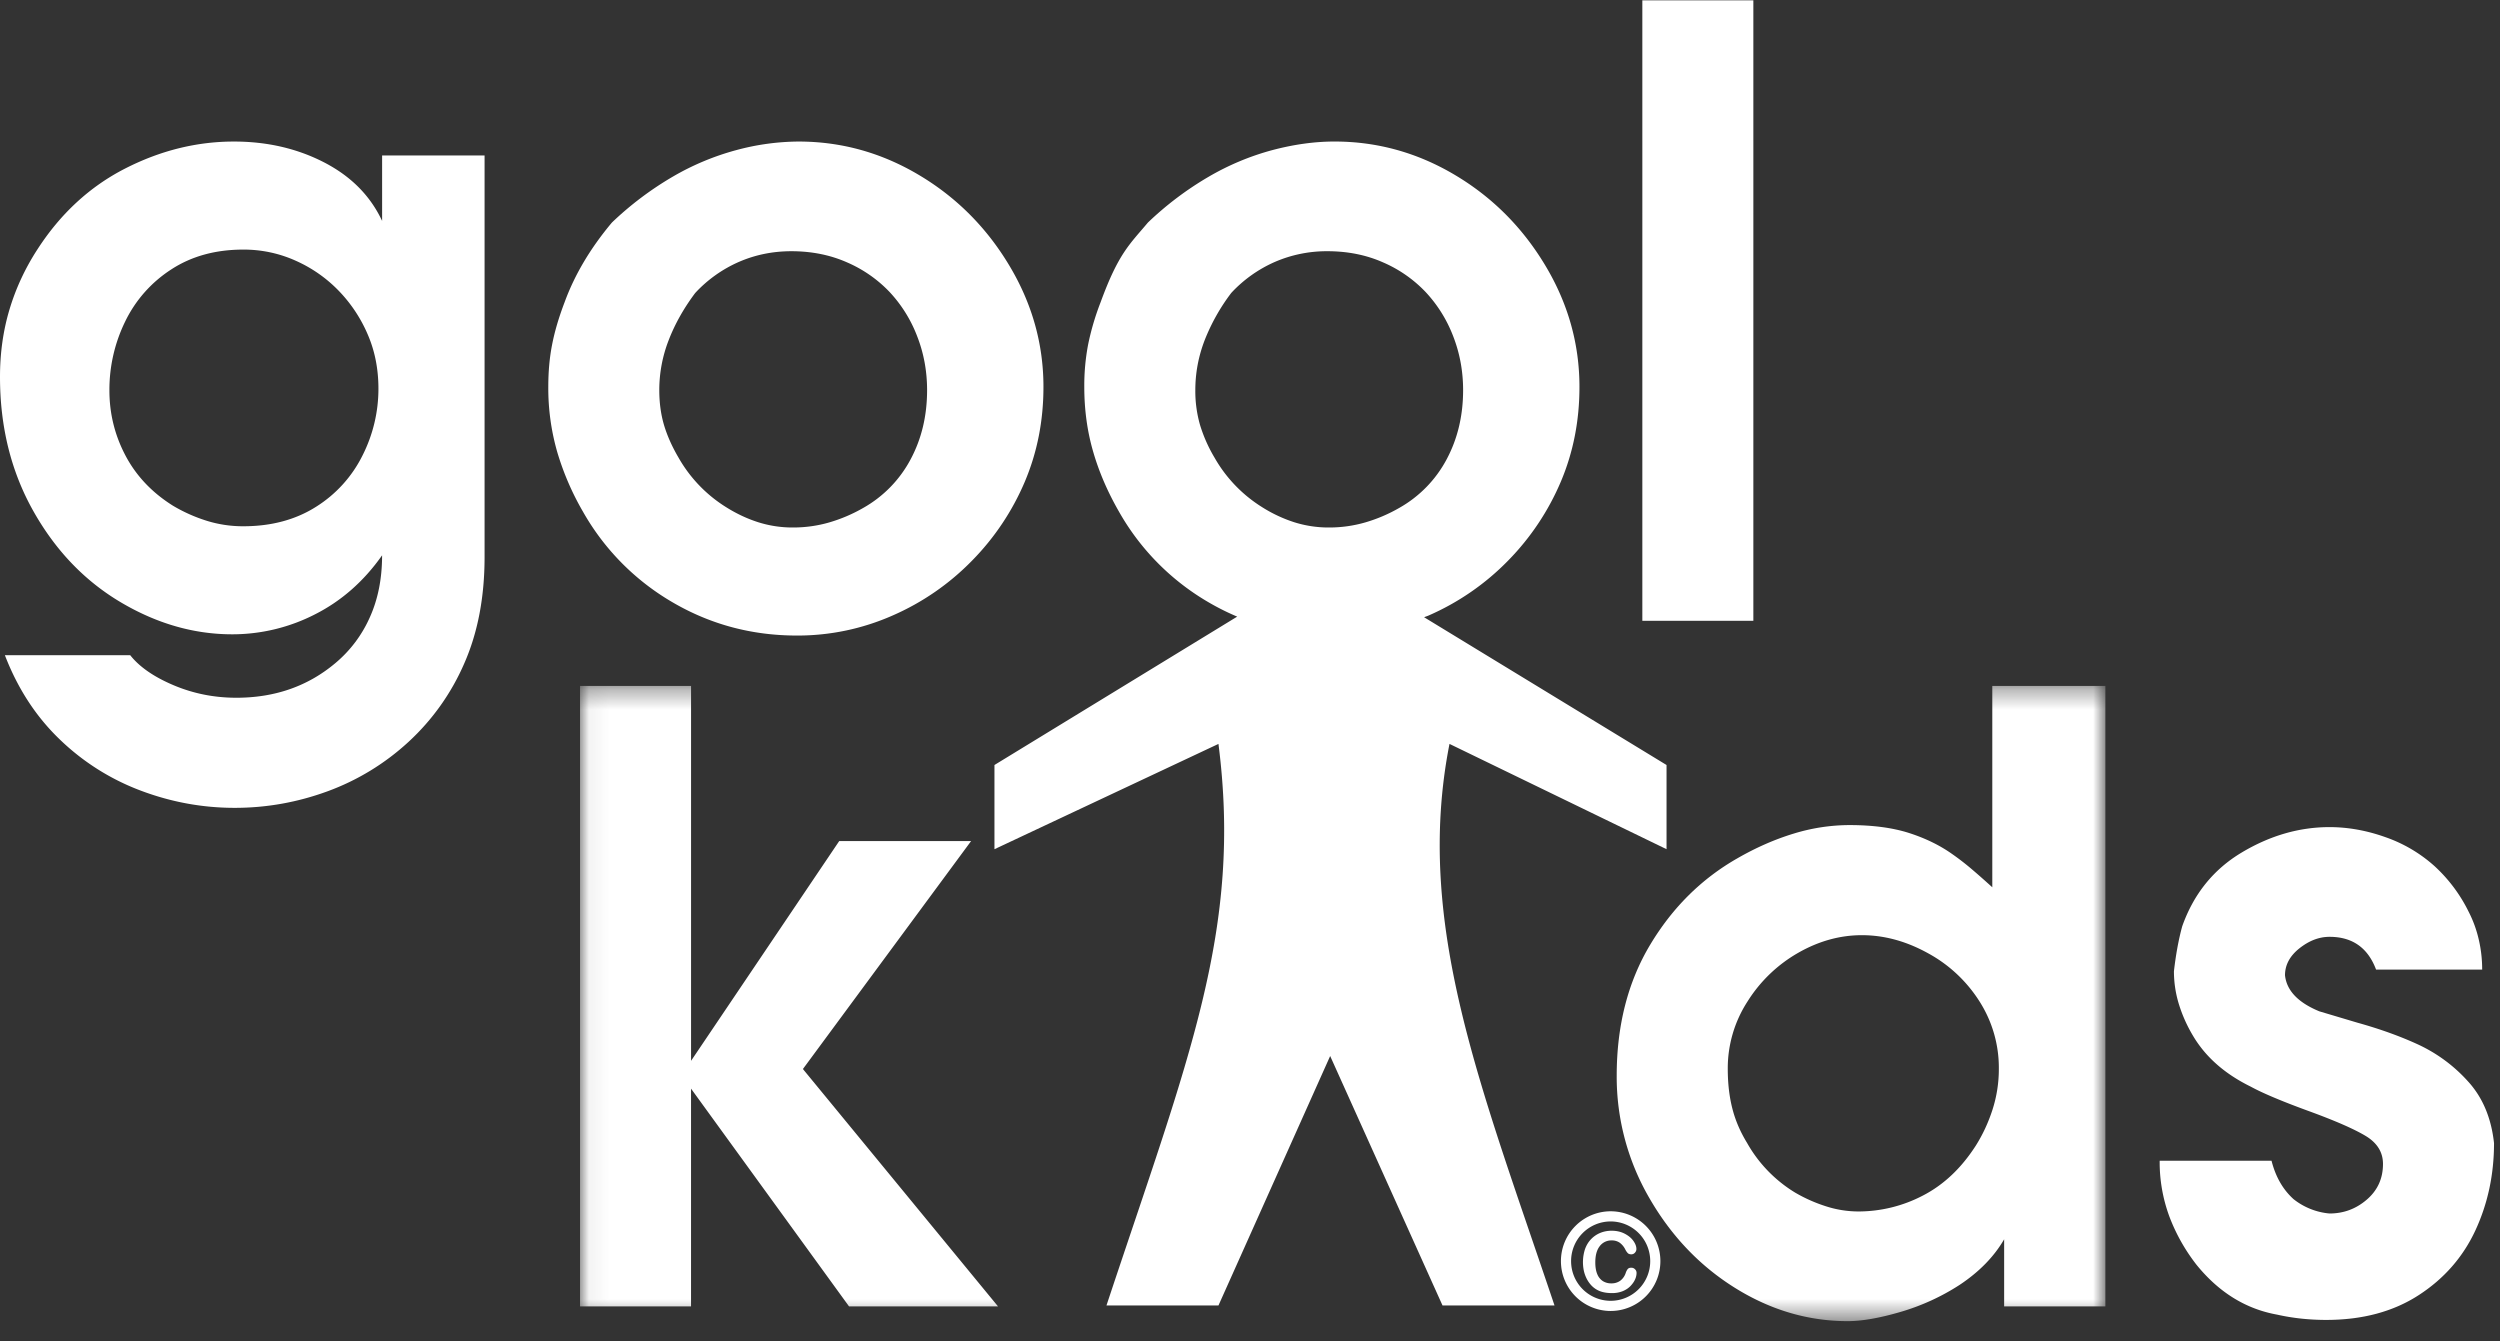 <svg width="123" height="66" xmlns="http://www.w3.org/2000/svg" xmlns:xlink="http://www.w3.org/1999/xlink"><rect width="100%" height="100%" fill="#333333" stroke="none"/><defs><path id="a" d="M.059.336h75.048v31.216H.059z"/></defs><g fill="none" fill-rule="evenodd"><path d="M81.441 62.046a2.2 2.2 0 01-2.197 2.204 2.2 2.2 0 01-2.196-2.204 2.2 2.2 0 012.196-2.201 2.2 2.2 0 012.197 2.201z" stroke="#FFF" stroke-width=".5"/><path d="M11.971 25.892c1.378 0 2.57-.32 3.575-.956a6.255 6.255 0 002.29-2.528 7.26 7.26 0 00.783-3.282c0-.953-.17-1.833-.513-2.638a7.107 7.107 0 00-1.415-2.155 6.77 6.77 0 00-2.13-1.5 6.217 6.217 0 00-2.59-.553c-1.366 0-2.547.325-3.545.976a6.308 6.308 0 00-2.27 2.568 7.637 7.637 0 00-.773 3.383c0 1.14.264 2.211.793 3.211.528 1 1.31 1.823 2.34 2.467.522.309 1.07.554 1.647.735a5.976 5.976 0 001.808.272zM0 18.542c0-1.182.158-2.292.472-3.333.314-1.04.773-2.024 1.376-2.95 1.138-1.758 2.574-3.08 4.308-3.967 1.734-.886 3.519-1.328 5.353-1.328 1.633 0 3.113.342 4.439 1.026 1.325.685 2.275 1.645 2.852 2.88V7.648h5.041v19.755c0 1.973-.331 3.714-.994 5.225a11.413 11.413 0 01-2.752 3.876 11.928 11.928 0 01-3.977 2.427c-1.48.543-3.002.815-4.569.815-1.58 0-3.12-.281-4.62-.846a11.59 11.59 0 01-3.996-2.527C1.767 35.252.87 33.873.24 32.235h6.166c.455.577 1.168 1.07 2.139 1.48.971.41 1.998.614 3.083.614 1.901 0 3.528-.57 4.88-1.711a6.206 6.206 0 001.678-2.225c.408-.893.613-1.916.613-3.071-.897 1.275-1.996 2.242-3.294 2.9a8.92 8.92 0 01-4.078.986c-1.887 0-3.718-.527-5.493-1.58-1.774-1.054-3.207-2.55-4.298-4.491C.545 23.197 0 20.999 0 18.542zM34.208 14.41c-.564.751-1 1.526-1.308 2.324a6.76 6.76 0 00-.463 2.462c0 .617.077 1.187.231 1.71.155.523.393 1.059.715 1.608a6.854 6.854 0 002.333 2.433c.51.322 1.036.57 1.58.744a5.594 5.594 0 001.72.262c.615 0 1.213-.084 1.79-.252a7.621 7.621 0 001.67-.714 5.93 5.93 0 002.323-2.382c.543-1.012.814-2.149.814-3.409 0-.938-.164-1.826-.493-2.664a6.67 6.67 0 00-1.357-2.171 6.402 6.402 0 00-2.102-1.458c-.825-.362-1.734-.543-2.726-.543-.912 0-1.77.174-2.575.523a6.463 6.463 0 00-2.152 1.528zm-4.1-3.463a16.03 16.03 0 012.972-2.243 12.794 12.794 0 013.143-1.318 11.99 11.99 0 013.063-.422c2.103 0 4.074.546 5.916 1.64 1.84 1.092 3.324 2.574 4.448 4.446 1.125 1.87 1.688 3.866 1.688 5.985 0 1.664-.305 3.217-.914 4.658a12.487 12.487 0 01-2.592 3.883 12.379 12.379 0 01-3.916 2.707 11.56 11.56 0 01-4.71.986c-2.21 0-4.245-.544-6.106-1.63a11.973 11.973 0 01-4.419-4.467 13.406 13.406 0 01-1.275-2.968 11.39 11.39 0 01-.43-3.169c0-.751.062-1.449.19-2.092.126-.644.33-1.335.612-2.073.495-1.354 1.271-2.662 2.33-3.923zM80.803 30.543h5.462V.016h-5.462zM59.754 22.514a7.268 7.268 0 01-.713-1.608 6.035 6.035 0 01-.231-1.71c0-.844.153-1.665.461-2.462a9.72 9.72 0 011.308-2.323 6.471 6.471 0 012.153-1.528 6.405 6.405 0 012.575-.523c.992 0 1.9.18 2.725.543a6.374 6.374 0 012.102 1.458 6.672 6.672 0 011.358 2.17c.328.839.493 1.727.493 2.665 0 1.26-.272 2.397-.814 3.409a5.934 5.934 0 01-2.324 2.382 7.604 7.604 0 01-1.67.714 6.379 6.379 0 01-1.79.252 5.602 5.602 0 01-1.72-.262 6.897 6.897 0 01-1.579-.744 6.863 6.863 0 01-2.334-2.433zm22.24 19.267v-4.143l-11.928-7.27c.074-.031.149-.052.222-.085a12.386 12.386 0 003.917-2.707 12.507 12.507 0 002.59-3.883c.61-1.441.914-2.994.914-4.658 0-2.12-.562-4.114-1.687-5.985-1.125-1.872-2.607-3.354-4.449-4.447-1.841-1.093-3.813-1.64-5.915-1.64-.977 0-1.999.141-3.062.423a12.792 12.792 0 00-3.144 1.318 15.963 15.963 0 00-2.972 2.243c-.903 1.076-1.452 1.519-2.33 3.923a12.8 12.8 0 00-.613 2.073 10.79 10.79 0 00-.19 2.092c0 1.114.143 2.17.431 3.169.287 1 .713 1.989 1.275 2.968a11.973 11.973 0 004.419 4.467c.456.266.922.498 1.398.699l-11.943 7.3v4.143l11.021-5.18c1.173 9.142-1.462 15.424-5.51 27.629h5.51l5.496-12.274 5.528 12.274h5.51C72.843 53.4 69.576 45.45 71.315 36.6l10.678 5.18z" fill="#FFF"/><g transform="translate(28.478 33.411)"><mask id="b" fill="#fff"><use xlink:href="#a"/></mask><path fill="#FFF" mask="url(#b)" d="M5.522.336v18.446l7.29-10.814h6.489l-8.276 11.217 9.6 11.68h-7.33L5.521 20.15v10.713H.059V.336h5.463M56.528 19.174c0 .711.074 1.358.222 1.94.146.584.388 1.15.724 1.7a6.715 6.715 0 002.372 2.453c.483.282.99.506 1.52.674a5.222 5.222 0 001.58.252 6.858 6.858 0 003.187-.785c1.012-.523 1.874-1.334 2.585-2.433.349-.55.627-1.146.835-1.79a6.5 6.5 0 00.312-2.01 6.07 6.07 0 00-.946-3.308 6.895 6.895 0 00-2.544-2.382c-1.067-.59-2.149-.885-3.249-.885-1.073 0-2.116.288-3.128.865a7.087 7.087 0 00-2.495 2.392 6.048 6.048 0 00-.975 3.317zm13.015-8.93V.336h5.564v30.528h-4.981v-3.302c-.496.855-1.225 1.602-2.19 2.243a11.027 11.027 0 01-2.912 1.332c-1.031.302-1.895.452-2.59.452-1.942 0-3.784-.54-5.524-1.62-1.741-1.08-3.15-2.552-4.228-4.416a11.862 11.862 0 01-1.618-6.036c0-2.468.55-4.618 1.648-6.449 1.098-1.83 2.53-3.249 4.298-4.255.91-.523 1.828-.926 2.752-1.208a9.412 9.412 0 012.752-.422c1.15 0 2.131.131 2.942.392.81.262 1.516.608 2.119 1.037.308.215.609.447.904.695.294.249.65.56 1.064.937z"/></g><path d="M107.36 45.588c.563-1.598 1.54-2.812 2.933-3.645 1.392-.832 2.832-1.249 4.318-1.249.91 0 1.828.165 2.752.494a7.106 7.106 0 012.41 1.42 7.56 7.56 0 011.687 2.255c.214.416.38.866.492 1.35.114.483.171.979.171 1.49h-5.221c-.403-1.074-1.166-1.611-2.29-1.611-.51 0-1.001.187-1.477.563-.475.376-.713.82-.713 1.329.08.752.643 1.342 1.687 1.773l1.888.563c1.111.309 2.116.672 3.013 1.088a7.591 7.591 0 012.42 1.801c.717.786 1.142 1.797 1.276 3.032 0 1.544-.305 2.973-.914 4.289-.61 1.315-1.54 2.38-2.792 3.191-1.252.812-2.769 1.219-4.549 1.219-.844 0-1.655-.088-2.43-.263-1.54-.28-2.86-1.1-3.957-2.456a9.081 9.081 0 01-1.326-2.355 7.713 7.713 0 01-.482-2.759h5.503c.2.792.563 1.422 1.085 1.892a3.318 3.318 0 001.767.705c.697 0 1.309-.228 1.838-.685.529-.456.794-1.04.794-1.752 0-.577-.285-1.037-.853-1.379-.57-.342-1.507-.752-2.813-1.228-1.305-.477-2.253-.876-2.842-1.198-1.259-.618-2.196-1.437-2.812-2.457a7.119 7.119 0 01-.713-1.571 5.497 5.497 0 01-.252-1.651c.094-.819.228-1.551.403-2.195M80.519 62.632a.779.779 0 01-.07.307c-.046.11-.12.217-.22.324-.098.105-.225.192-.38.258a1.378 1.378 0 01-.54.099c-.157 0-.3-.015-.427-.045a1.141 1.141 0 01-.635-.387 1.445 1.445 0 01-.2-.312 1.646 1.646 0 01-.125-.37 2.085 2.085 0 01.063-1.057c.07-.19.168-.35.298-.485.13-.134.28-.236.453-.307.174-.07.36-.105.555-.105.24 0 .454.048.64.144.187.096.331.214.43.355.1.14.15.274.15.4 0 .069-.024.13-.073.182a.23.23 0 01-.175.08c-.077 0-.135-.02-.173-.056a.747.747 0 01-.128-.188.909.909 0 00-.276-.33.676.676 0 00-.39-.11.71.71 0 00-.589.282c-.146.188-.218.454-.218.8 0 .23.032.422.096.575a.731.731 0 00.274.343.76.76 0 00.417.113.728.728 0 00.437-.128.782.782 0 00.27-.378.65.65 0 01.094-.19c.038-.05.098-.075.181-.075.071 0 .133.025.184.076.052.05.077.11.077.185" fill="#FFF"/></g></svg>